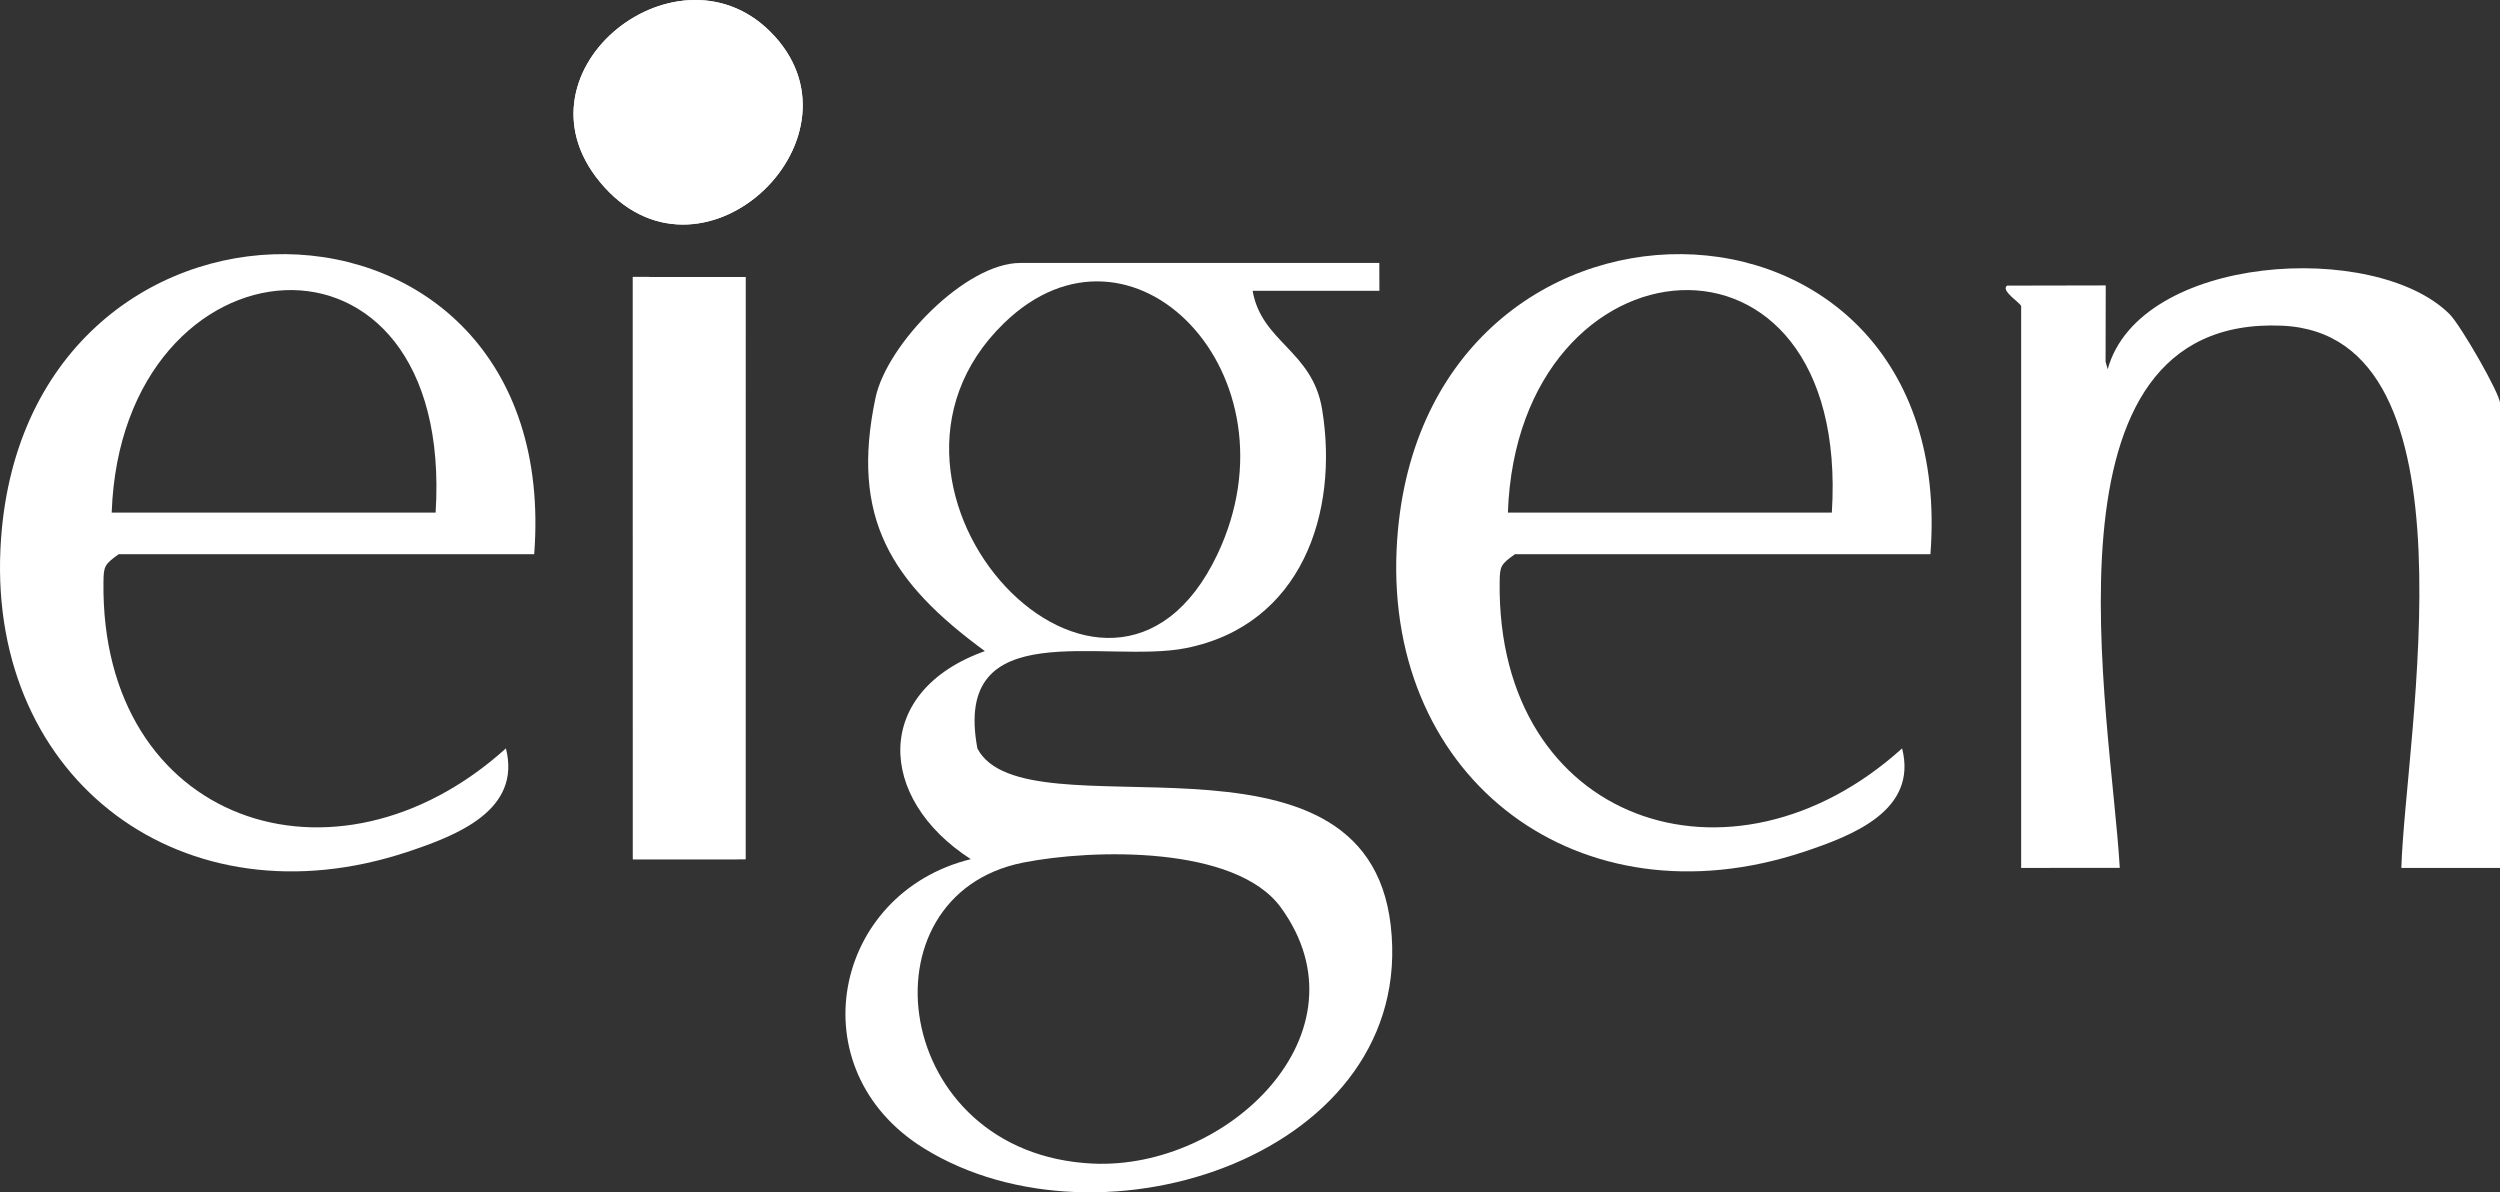 <?xml version="1.0" encoding="UTF-8"?>
<svg xmlns="http://www.w3.org/2000/svg" width="65" height="31" viewBox="0 0 65 31" fill="none">
  <rect x="0" y="0" width="65" height="31" fill="#333333" stroke="none"/>
  <g clip-path="url(#clip0_447_2353)">
    <path d="M20.012 0.809C17.533 -1.633 13.091 1.962 15.712 4.863C18.343 7.776 22.736 3.493 20.012 0.809Z" fill="white"></path>
    <path d="M19.383 7.202L16.454 7.201L16.455 22.341L19.382 22.34L19.383 7.202Z" fill="white"></path>
    <path d="M35.862 6.838L35.864 7.56H32.568C32.801 8.902 34.124 9.113 34.375 10.644C34.816 13.332 33.843 16.251 30.834 16.851C28.728 17.271 24.747 15.925 25.413 19.462C26.648 21.811 35.505 18.385 36.159 24.061C36.841 29.983 28.649 32.725 24.02 29.855C20.716 27.806 21.647 23.223 25.241 22.338C22.779 20.753 22.697 17.964 25.607 16.929C23.172 15.144 22.104 13.475 22.763 10.344C23.057 8.947 25.108 6.837 26.523 6.837H35.861L35.862 6.838ZM26.101 8.405C21.636 12.746 28.844 20.336 31.653 14.412C33.861 9.756 29.437 5.161 26.101 8.405ZM26.608 22.426C22.298 23.278 23.175 30.003 28.406 30.253C31.926 30.421 35.66 26.845 33.305 23.598C32.13 21.976 28.403 22.071 26.608 22.426Z" fill="white"></path>
    <path d="M65 22.566L62.435 22.567C62.533 19.181 64.565 8.693 59.331 8.468C52.812 8.187 54.883 18.554 55.114 22.564L52.55 22.566V7.963C52.55 7.886 52.002 7.555 52.184 7.426L54.749 7.421L54.745 9.405L54.8 9.6C55.629 6.604 61.757 6.236 63.691 8.17C63.975 8.454 65.001 10.234 65.001 10.487V22.566L65 22.566Z" fill="white"></path>
    <path d="M3.087 14.41H13.889C14.679 4.097 0.487 3.959 0.011 14.285C-0.266 20.314 4.793 24.071 10.584 22.152C11.88 21.723 13.561 21.069 13.154 19.458C8.713 23.467 2.618 21.384 2.69 15.145C2.695 14.728 2.709 14.678 3.087 14.409L3.087 14.41ZM11.326 13.328H2.904C3.162 5.994 11.834 5.241 11.326 13.328Z" fill="white"></path>
    <path d="M39.389 14.41H50.191C50.98 4.097 36.788 3.959 36.312 14.285C36.035 20.314 41.094 24.071 46.885 22.152C48.181 21.723 49.862 21.069 49.455 19.458C45.014 23.467 38.919 21.384 38.991 15.145C38.996 14.728 39.01 14.678 39.389 14.409V14.41ZM47.628 13.328H39.205C39.463 5.994 48.135 5.241 47.628 13.328Z" fill="white"></path>
    <path d="M19.383 7.202L19.382 22.34L16.455 22.341L16.454 7.201L19.383 7.202Z" fill="white"></path>
    <path d="M20.012 0.809C22.736 3.493 18.344 7.776 15.712 4.863C13.091 1.962 17.532 -1.633 20.012 0.809Z" fill="white"></path>
  </g>
  <defs>
    <clipPath id="clip0_447_2353">
      <rect width="65" height="31" fill="white"></rect>
    </clipPath>
  </defs>
</svg>
